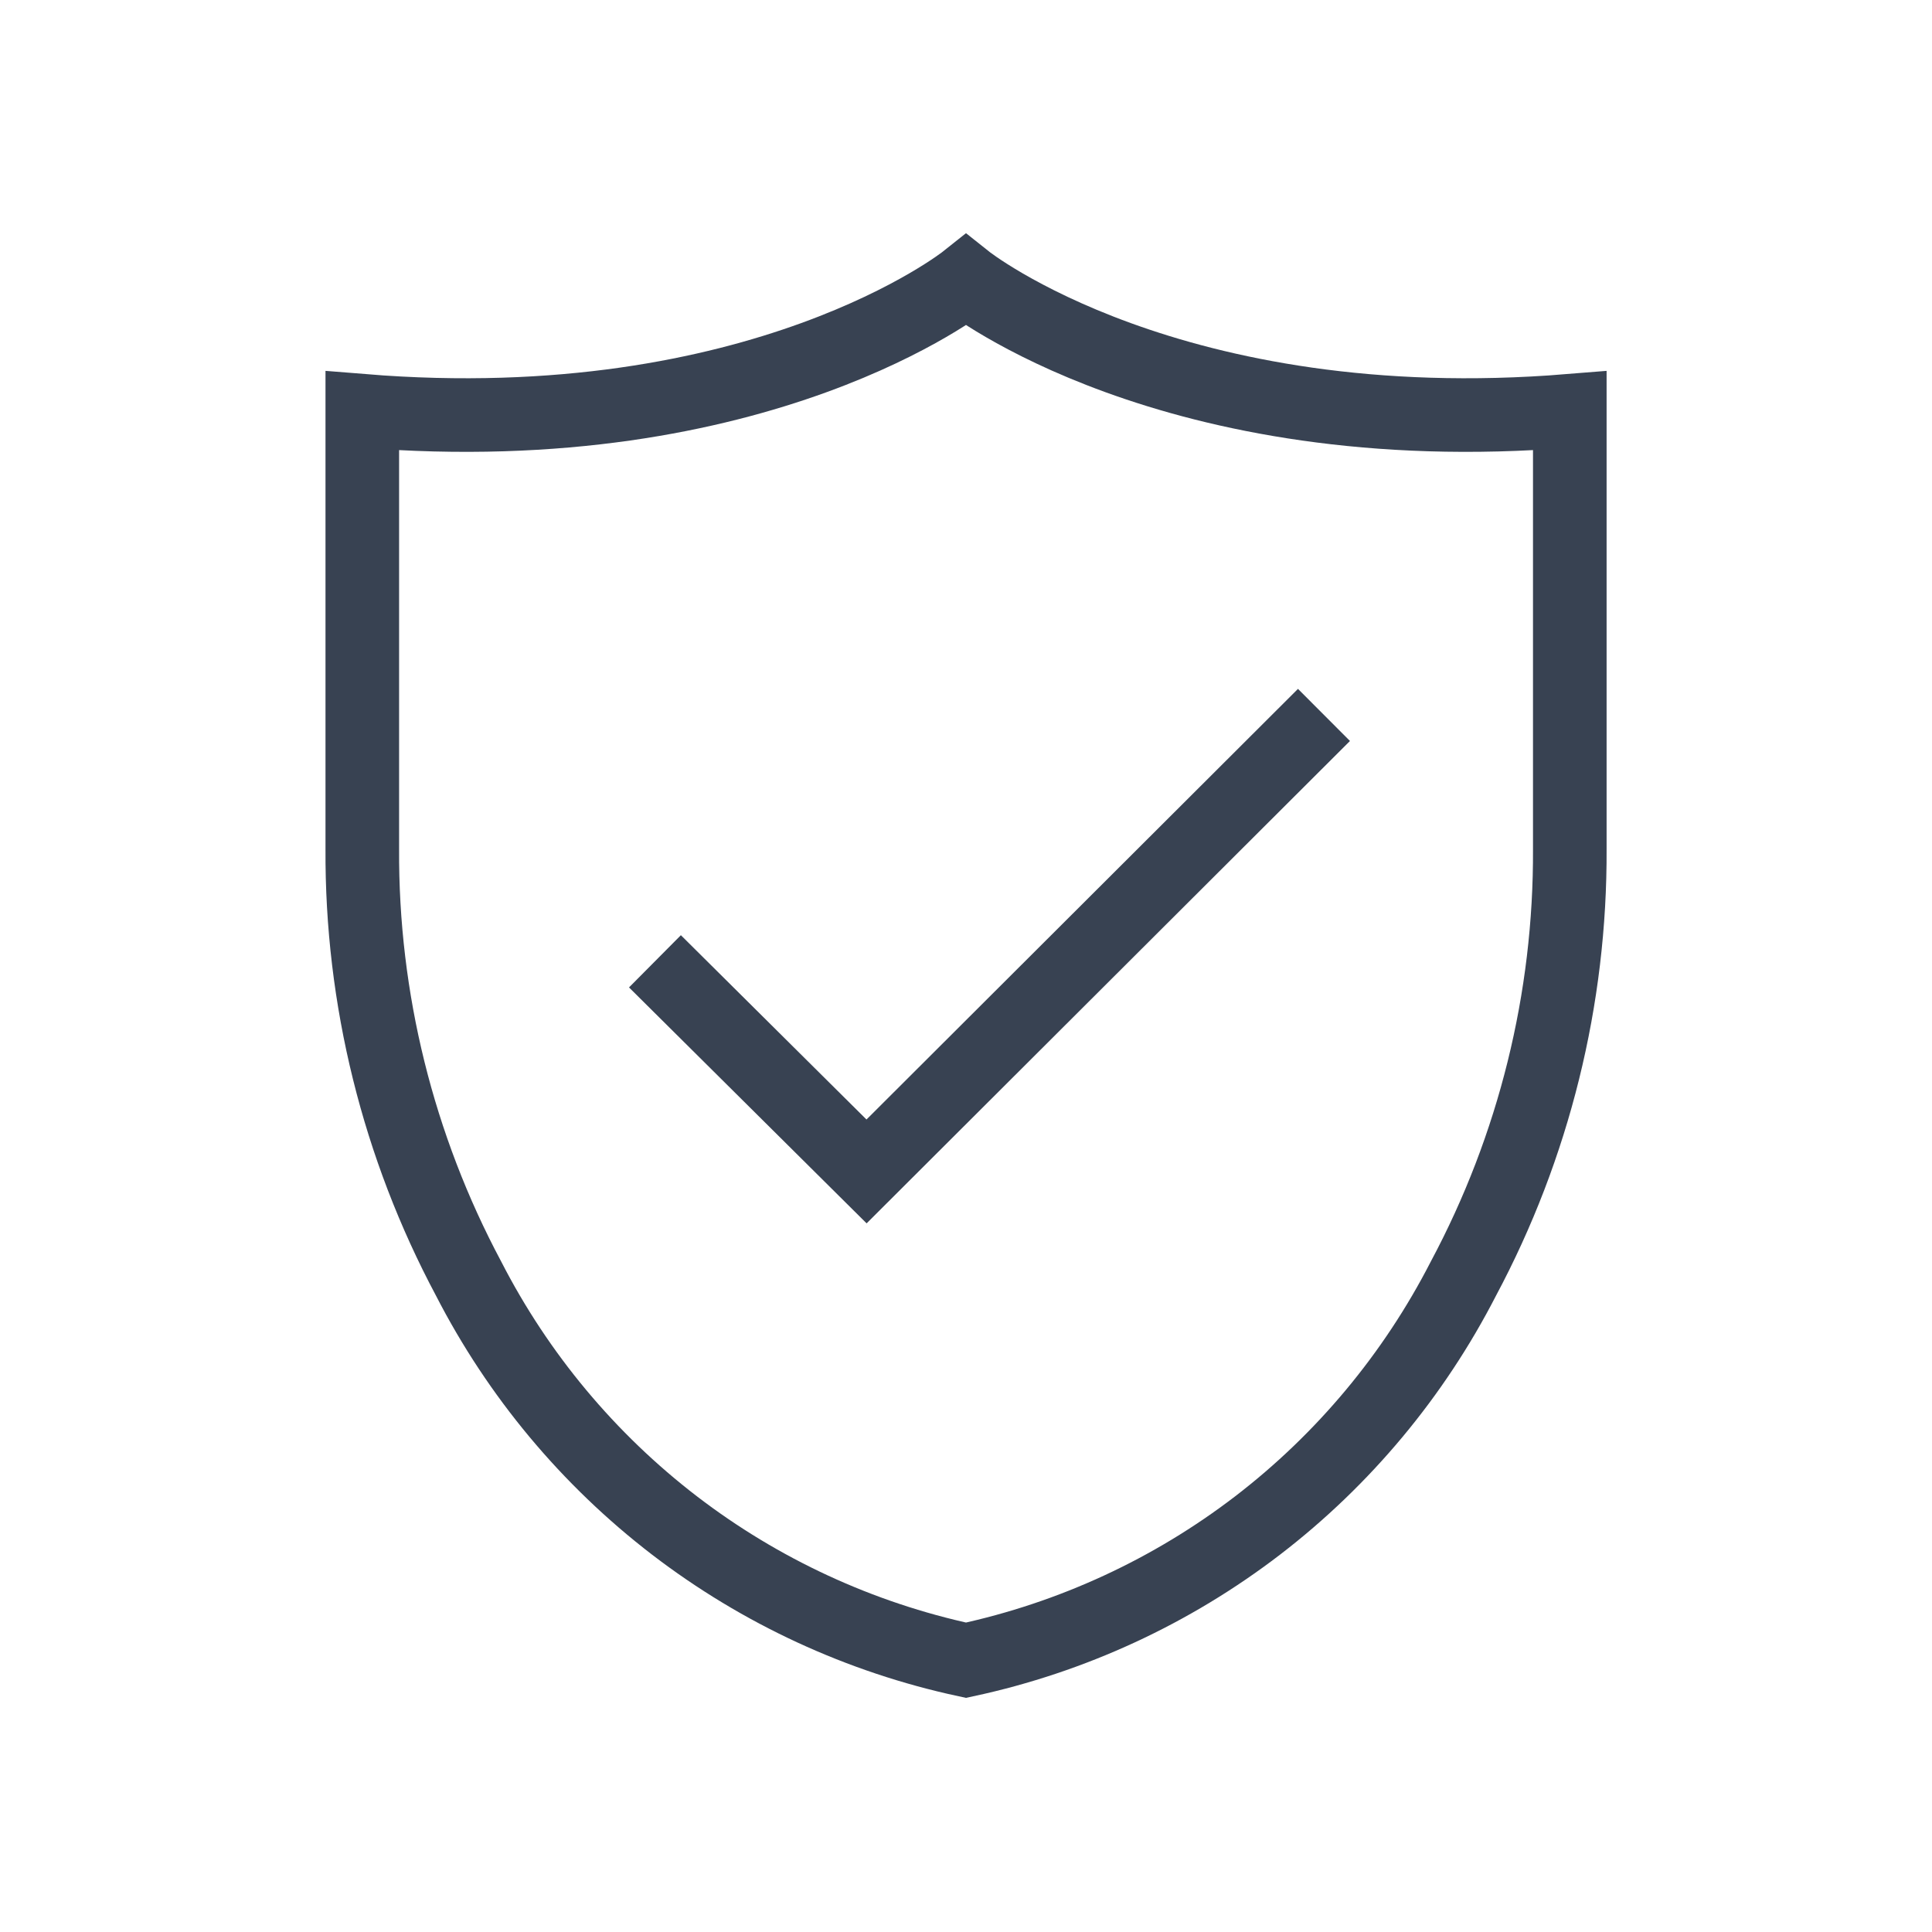 <svg width="21" height="21" viewBox="0 0 21 21" fill="none" xmlns="http://www.w3.org/2000/svg">
<path d="M7.119 10.449L9.419 12.733L14.391 7.771" stroke="#384252" stroke-width="0.8"/>
<path d="M17.063 4.465V9.227C17.071 10.856 16.674 12.462 15.906 13.899C15.368 14.947 14.605 15.863 13.67 16.581C12.735 17.298 11.652 17.798 10.5 18.046C9.348 17.798 8.266 17.298 7.331 16.581C6.396 15.863 5.632 14.947 5.094 13.899C4.327 12.462 3.929 10.856 3.938 9.227V4.465C8.275 4.818 10.5 3.046 10.5 3.046C10.5 3.046 12.725 4.818 17.063 4.465Z" stroke="#384252" stroke-width="0.8"/>
</svg>
